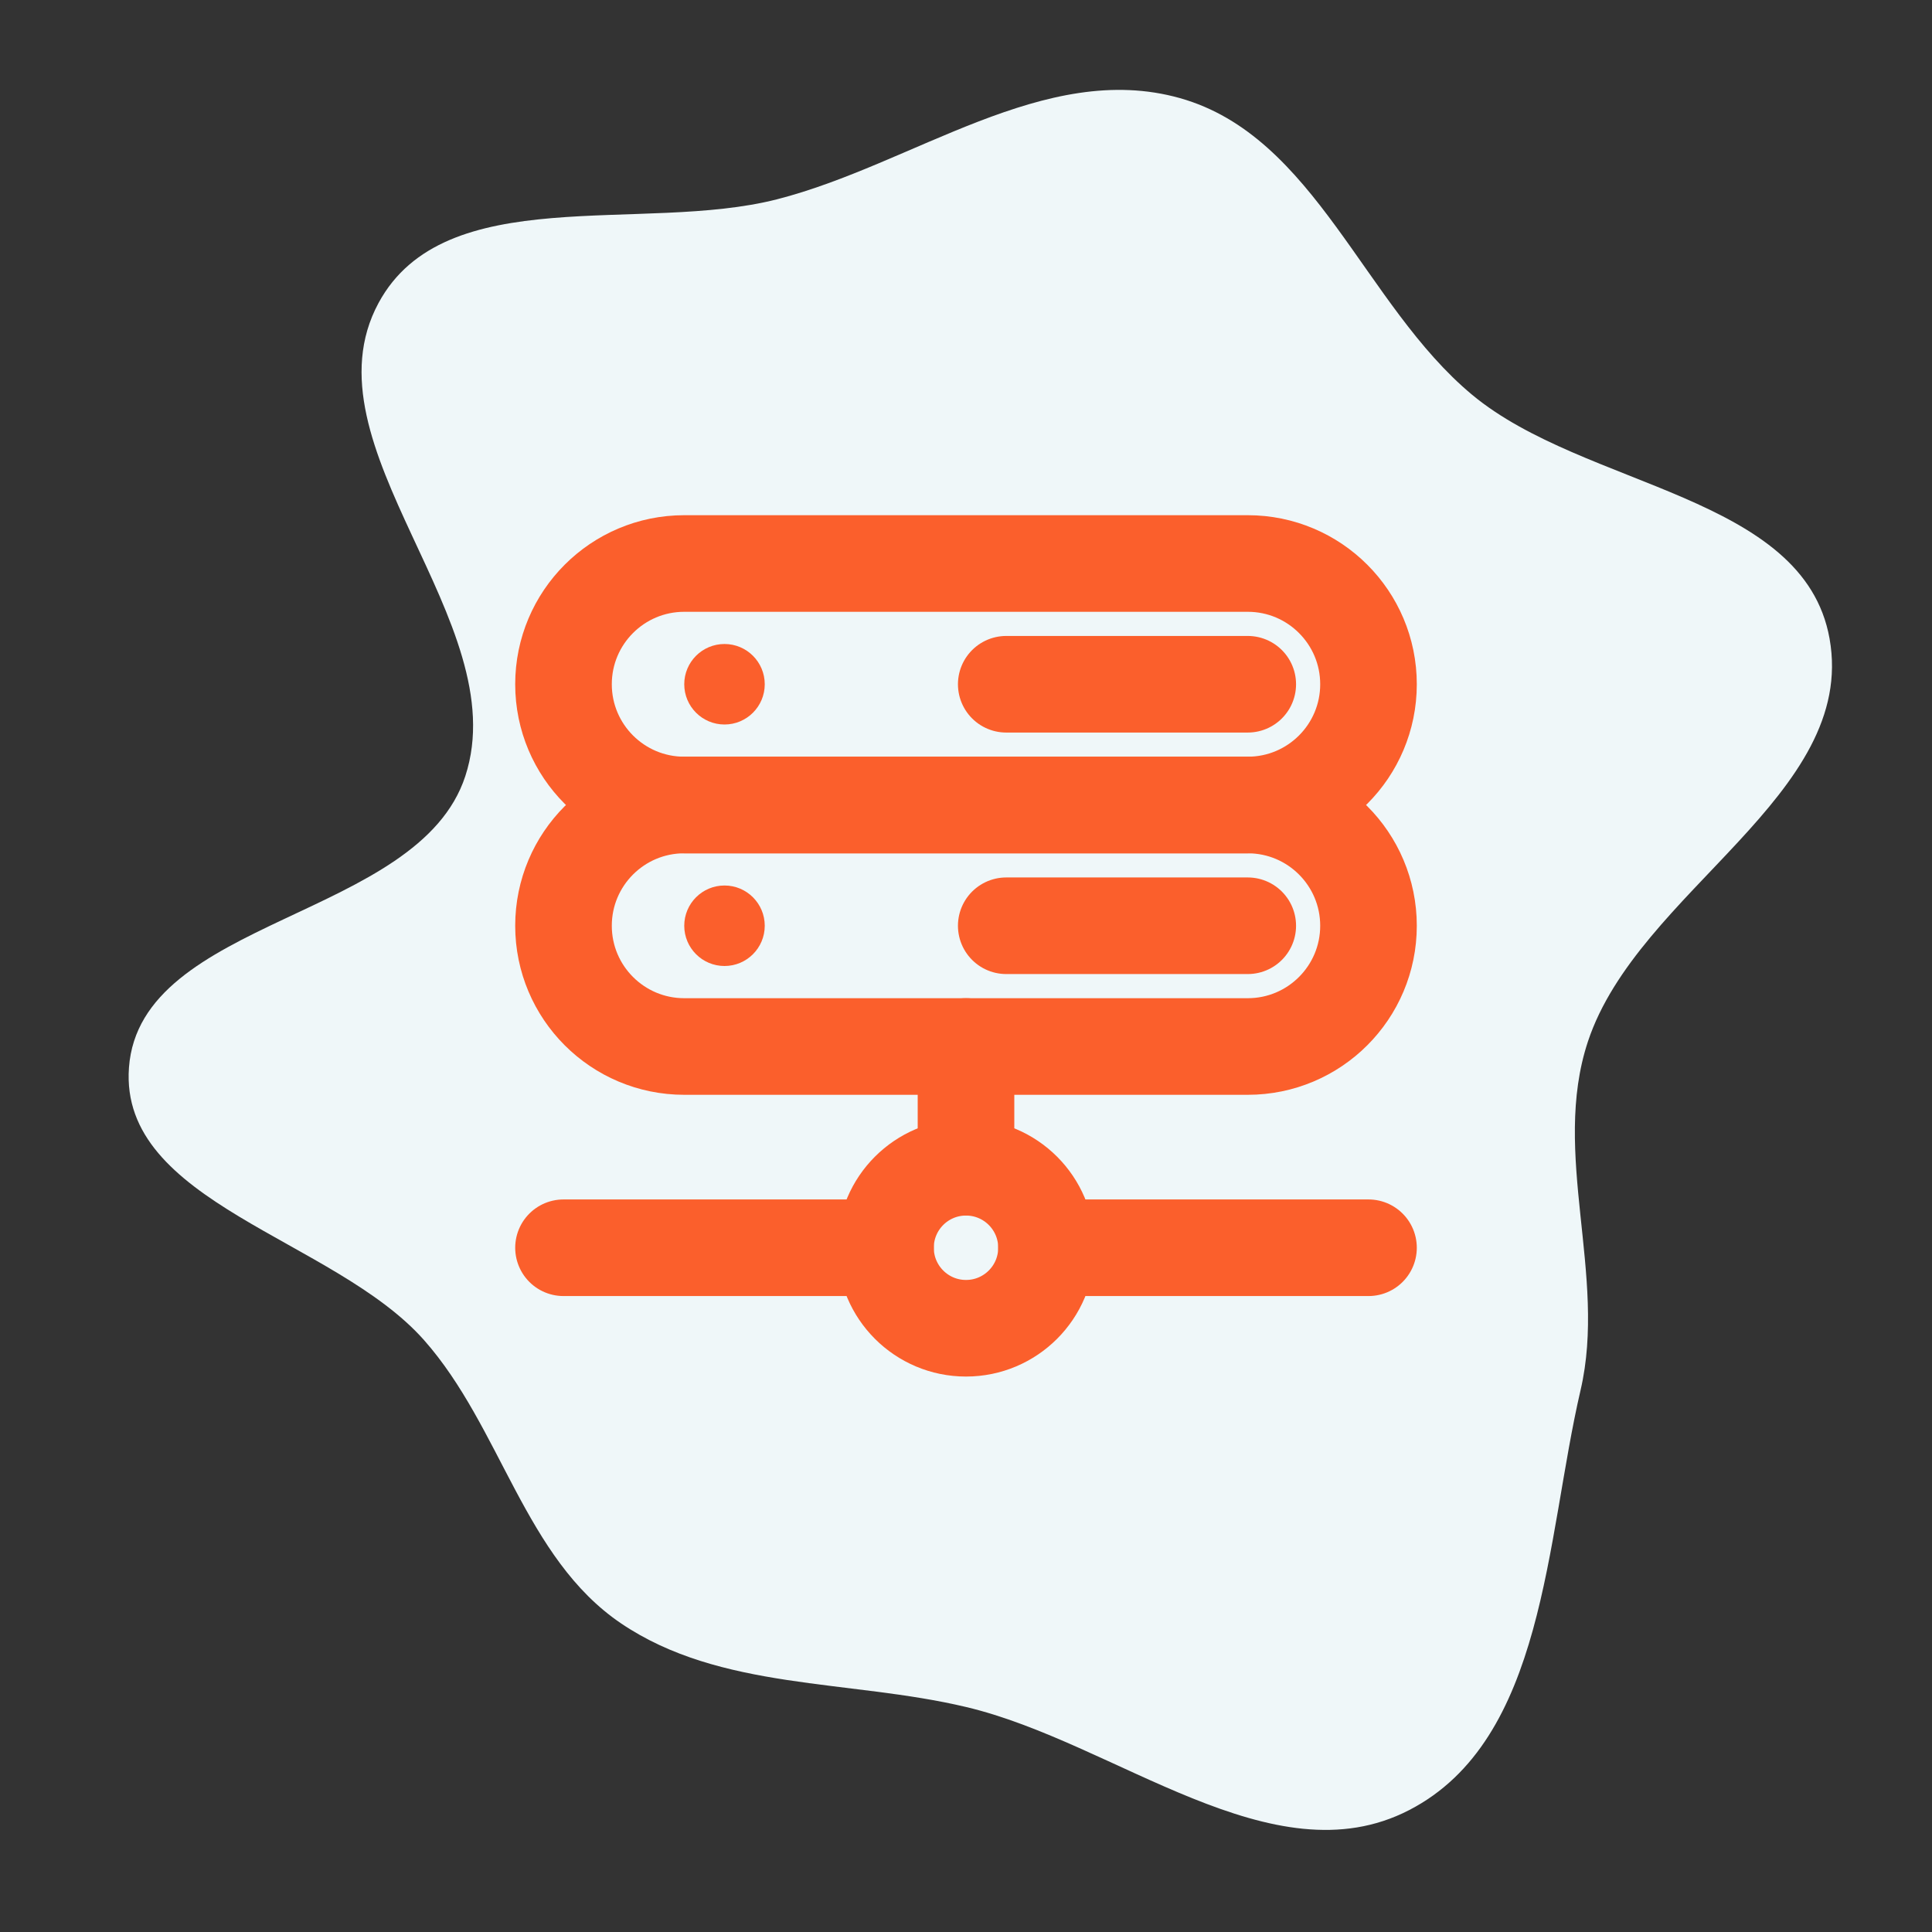 <svg xmlns="http://www.w3.org/2000/svg" width="800px" height="800px" viewBox="-12 -12 48.00 48.00" fill="none" transform="rotate(0)matrix(1, 0, 0, 1, 0, 0)"><rect x="-12" y="-12" width="48.00" height="48.00" fill="#333333" stroke="none"/><g id="SVGRepo_bgCarrier" stroke-width="0"><path transform="translate(-12, -12), scale(1.5)" d="M16,28.273C18.48,28.86,21.073,31.15,23.338,29.982C25.597,28.818,25.603,25.501,26.179,23.026C26.622,21.123,25.687,19.106,26.301,17.251C27.129,14.752,30.767,13.167,30.303,10.576C29.876,8.19,26.246,8.088,24.382,6.538C22.589,5.046,21.789,2.257,19.543,1.625C17.303,0.995,15.125,2.724,12.87,3.301C10.635,3.872,7.367,2.988,6.27,5.018C4.989,7.389,8.543,10.293,7.707,12.855C6.933,15.225,2.318,15.196,2.136,17.683C1.972,19.927,5.531,20.512,7.023,22.196C8.304,23.644,8.685,25.804,10.286,26.888C11.933,28.002,14.065,27.814,16,28.273" fill="#eff7f9"></path></g><g id="SVGRepo_tracerCarrier" stroke-linecap="round" stroke-linejoin="round"></g><g id="SVGRepo_iconCarrier"><path d="M22 19H14M2 19H10" stroke="#fb5f2c" stroke-width="2.4" stroke-linecap="round"></path><path d="M12 17V14" stroke="#fb5f2c" stroke-width="2.4" stroke-linecap="round"></path><circle cx="12" cy="19" r="2" stroke="#fb5f2c" stroke-width="2.4"></circle><path d="M2 11C2 9.343 3.343 8 5 8H19C20.657 8 22 9.343 22 11C22 12.657 20.657 14 19 14H5C3.343 14 2 12.657 2 11Z" stroke="#fb5f2c" stroke-width="2.4"></path><path d="M2 5C2 3.343 3.343 2 5 2H19C20.657 2 22 3.343 22 5C22 6.657 20.657 8 19 8H5C3.343 8 2 6.657 2 5Z" stroke="#fb5f2c" stroke-width="2.4"></path><path d="M13 5L19 5" stroke="#fb5f2c" stroke-width="2.4" stroke-linecap="round"></path><path d="M13 11L19 11" stroke="#fb5f2c" stroke-width="2.4" stroke-linecap="round"></path><circle cx="6" cy="5" r="1" fill="#fb5f2c"></circle><circle cx="6" cy="11" r="1" fill="#fb5f2c"></circle></g></svg>